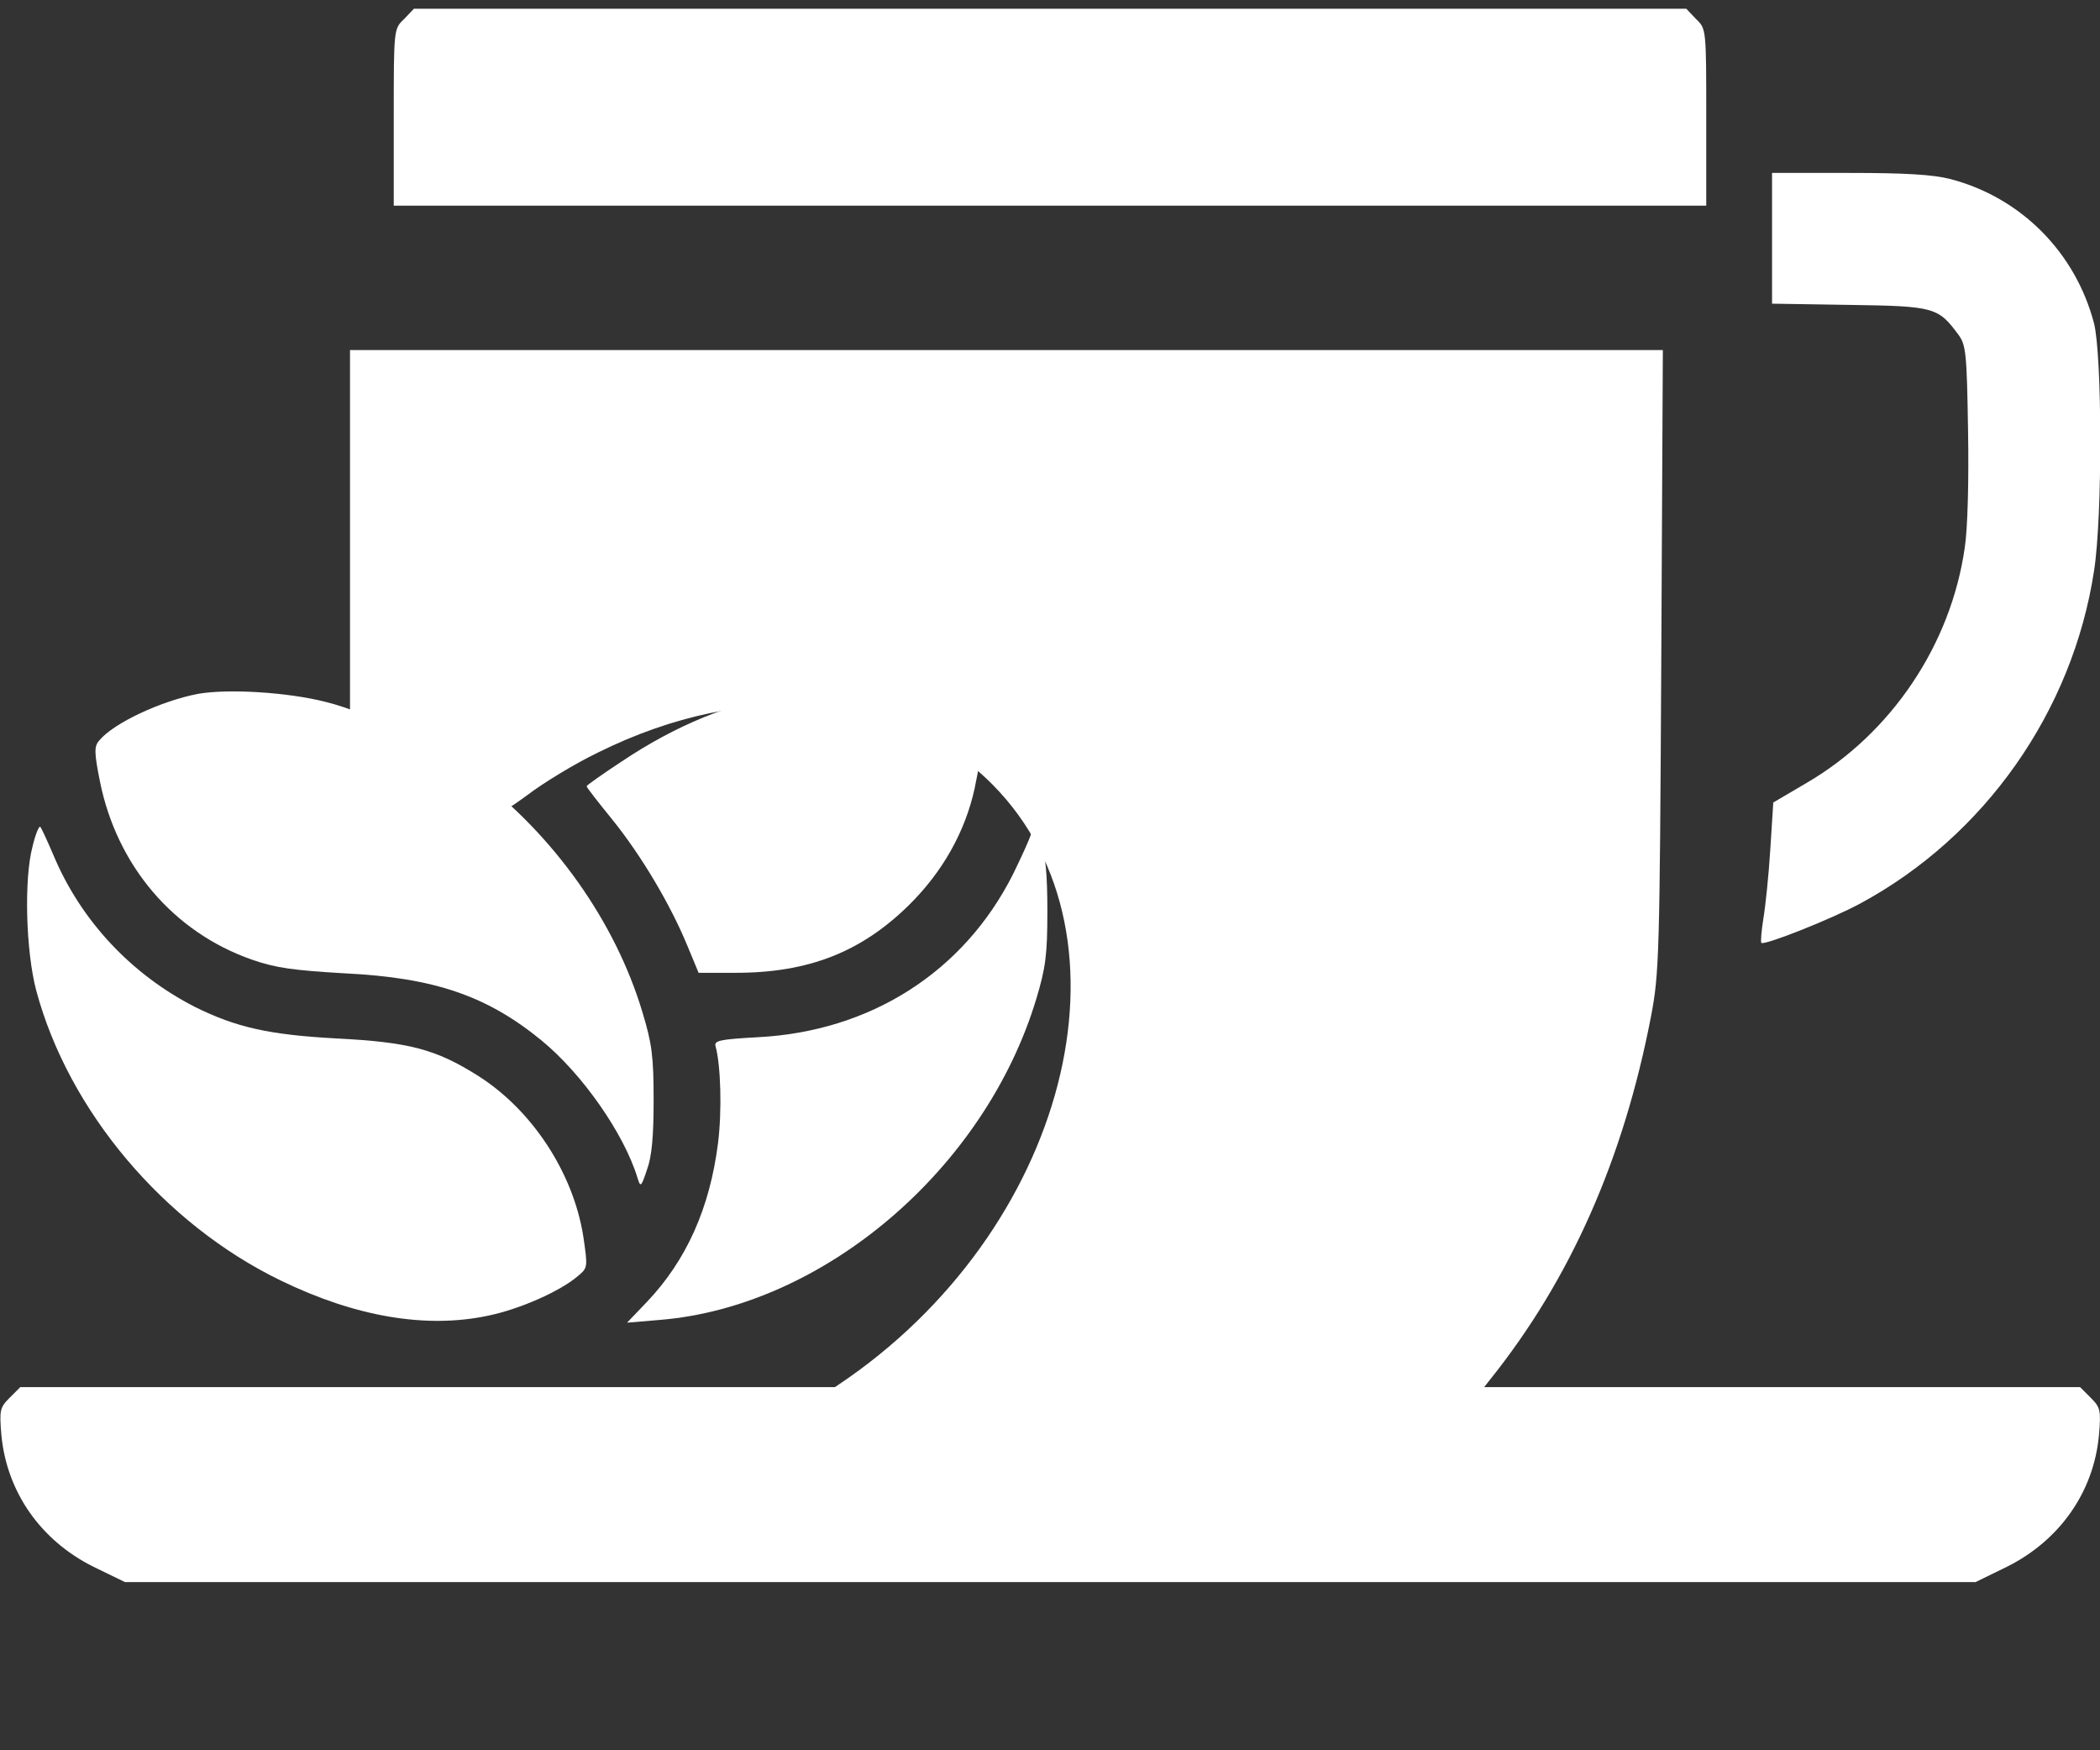 <svg width="12" height="10" viewBox="0 0 12 10" fill="none" xmlns="http://www.w3.org/2000/svg">
<rect x="0" y="0" width="12" height="10" fill="#333333" stroke="none"/>
<path d="M2.309 0.109C2.25 0.165 2.25 0.165 2.25 0.671V1.175H6H9.75V0.671C9.75 0.165 9.75 0.165 9.692 0.109L9.636 0.05H6H2.365L2.309 0.109Z" fill="white"/>
<path d="M10.126 1.36V1.735L10.569 1.742C11.054 1.749 11.075 1.756 11.19 1.911C11.234 1.97 11.239 2.014 11.246 2.46C11.251 2.743 11.244 3.022 11.227 3.13C11.148 3.683 10.808 4.189 10.327 4.471L10.133 4.585L10.116 4.853C10.107 5 10.088 5.181 10.076 5.251C10.065 5.321 10.06 5.382 10.065 5.387C10.081 5.403 10.466 5.251 10.63 5.162C11.342 4.778 11.844 4.063 11.966 3.261C12.015 2.949 12.012 2.031 11.966 1.848C11.86 1.442 11.548 1.128 11.145 1.023C11.044 0.997 10.885 0.988 10.566 0.988H10.126V1.36Z" fill="white"/>
<path d="M2 3.095V4.191L2.211 4.292C2.328 4.348 2.504 4.454 2.602 4.524C2.703 4.595 2.797 4.658 2.811 4.665C2.825 4.67 2.914 4.616 3.01 4.545C3.104 4.473 3.287 4.362 3.418 4.299C4.269 3.877 5.145 3.95 5.673 4.484C6.533 5.354 6.097 7.039 4.789 7.913L4.66 8H6.54H8.422L8.518 7.878C8.975 7.306 9.277 6.622 9.434 5.809C9.481 5.562 9.484 5.469 9.493 3.774L9.502 2H5.752H2V3.095Z" fill="white"/>
<path d="M1.133 3.964C0.922 4.004 0.648 4.131 0.566 4.232C0.538 4.264 0.538 4.3 0.571 4.464C0.667 4.944 0.99 5.326 1.44 5.483C1.574 5.53 1.677 5.544 1.97 5.561C2.481 5.586 2.783 5.689 3.095 5.945C3.327 6.135 3.566 6.477 3.643 6.73C3.66 6.786 3.664 6.782 3.697 6.683C3.725 6.608 3.735 6.491 3.735 6.285C3.735 6.034 3.725 5.961 3.671 5.783C3.517 5.268 3.165 4.771 2.715 4.433C2.483 4.257 2.108 4.072 1.864 4.011C1.646 3.955 1.307 3.934 1.133 3.964Z" fill="white"/>
<path d="M4.496 3.964C4.175 4.016 3.863 4.142 3.549 4.353C3.441 4.424 3.352 4.487 3.352 4.492C3.352 4.499 3.418 4.583 3.5 4.684C3.666 4.89 3.83 5.167 3.926 5.399L3.992 5.558H4.205C4.62 5.558 4.922 5.439 5.194 5.171C5.386 4.982 5.515 4.752 5.569 4.506C5.621 4.253 5.618 4.243 5.471 4.145C5.396 4.098 5.269 4.037 5.185 4.011C5.007 3.955 4.688 3.934 4.496 3.964Z" fill="white"/>
<path d="M0.186 4.836C0.136 5.024 0.148 5.436 0.207 5.659C0.392 6.348 0.936 6.992 1.604 7.316C2.032 7.524 2.436 7.592 2.789 7.517C2.97 7.48 3.202 7.377 3.303 7.29C3.359 7.243 3.359 7.241 3.333 7.063C3.275 6.699 3.04 6.341 2.731 6.146C2.49 5.994 2.337 5.954 1.922 5.933C1.538 5.912 1.35 5.87 1.114 5.753C0.75 5.567 0.462 5.26 0.305 4.885C0.27 4.803 0.237 4.731 0.23 4.724C0.223 4.717 0.202 4.768 0.186 4.836Z" fill="white"/>
<path d="M5.893 4.761C5.884 4.794 5.835 4.9 5.788 4.996C5.507 5.553 4.975 5.893 4.33 5.926C4.115 5.938 4.079 5.945 4.089 5.978C4.119 6.088 4.126 6.346 4.103 6.531C4.056 6.903 3.922 7.201 3.697 7.438L3.583 7.557L3.772 7.541C4.708 7.464 5.629 6.678 5.922 5.706C5.975 5.53 5.985 5.455 5.985 5.207C5.985 5 5.975 4.883 5.947 4.808C5.915 4.71 5.91 4.705 5.893 4.761Z" fill="white"/>
<path d="M0.055 7.986C-0.001 8.042 -0.004 8.057 0.008 8.2C0.039 8.525 0.233 8.802 0.535 8.952L0.714 9.039H6.001H11.289L11.467 8.952C11.769 8.802 11.964 8.525 11.994 8.2C12.006 8.057 12.003 8.042 11.947 7.986L11.886 7.925H6.001H0.116L0.055 7.986Z" fill="white"/>
</svg>
